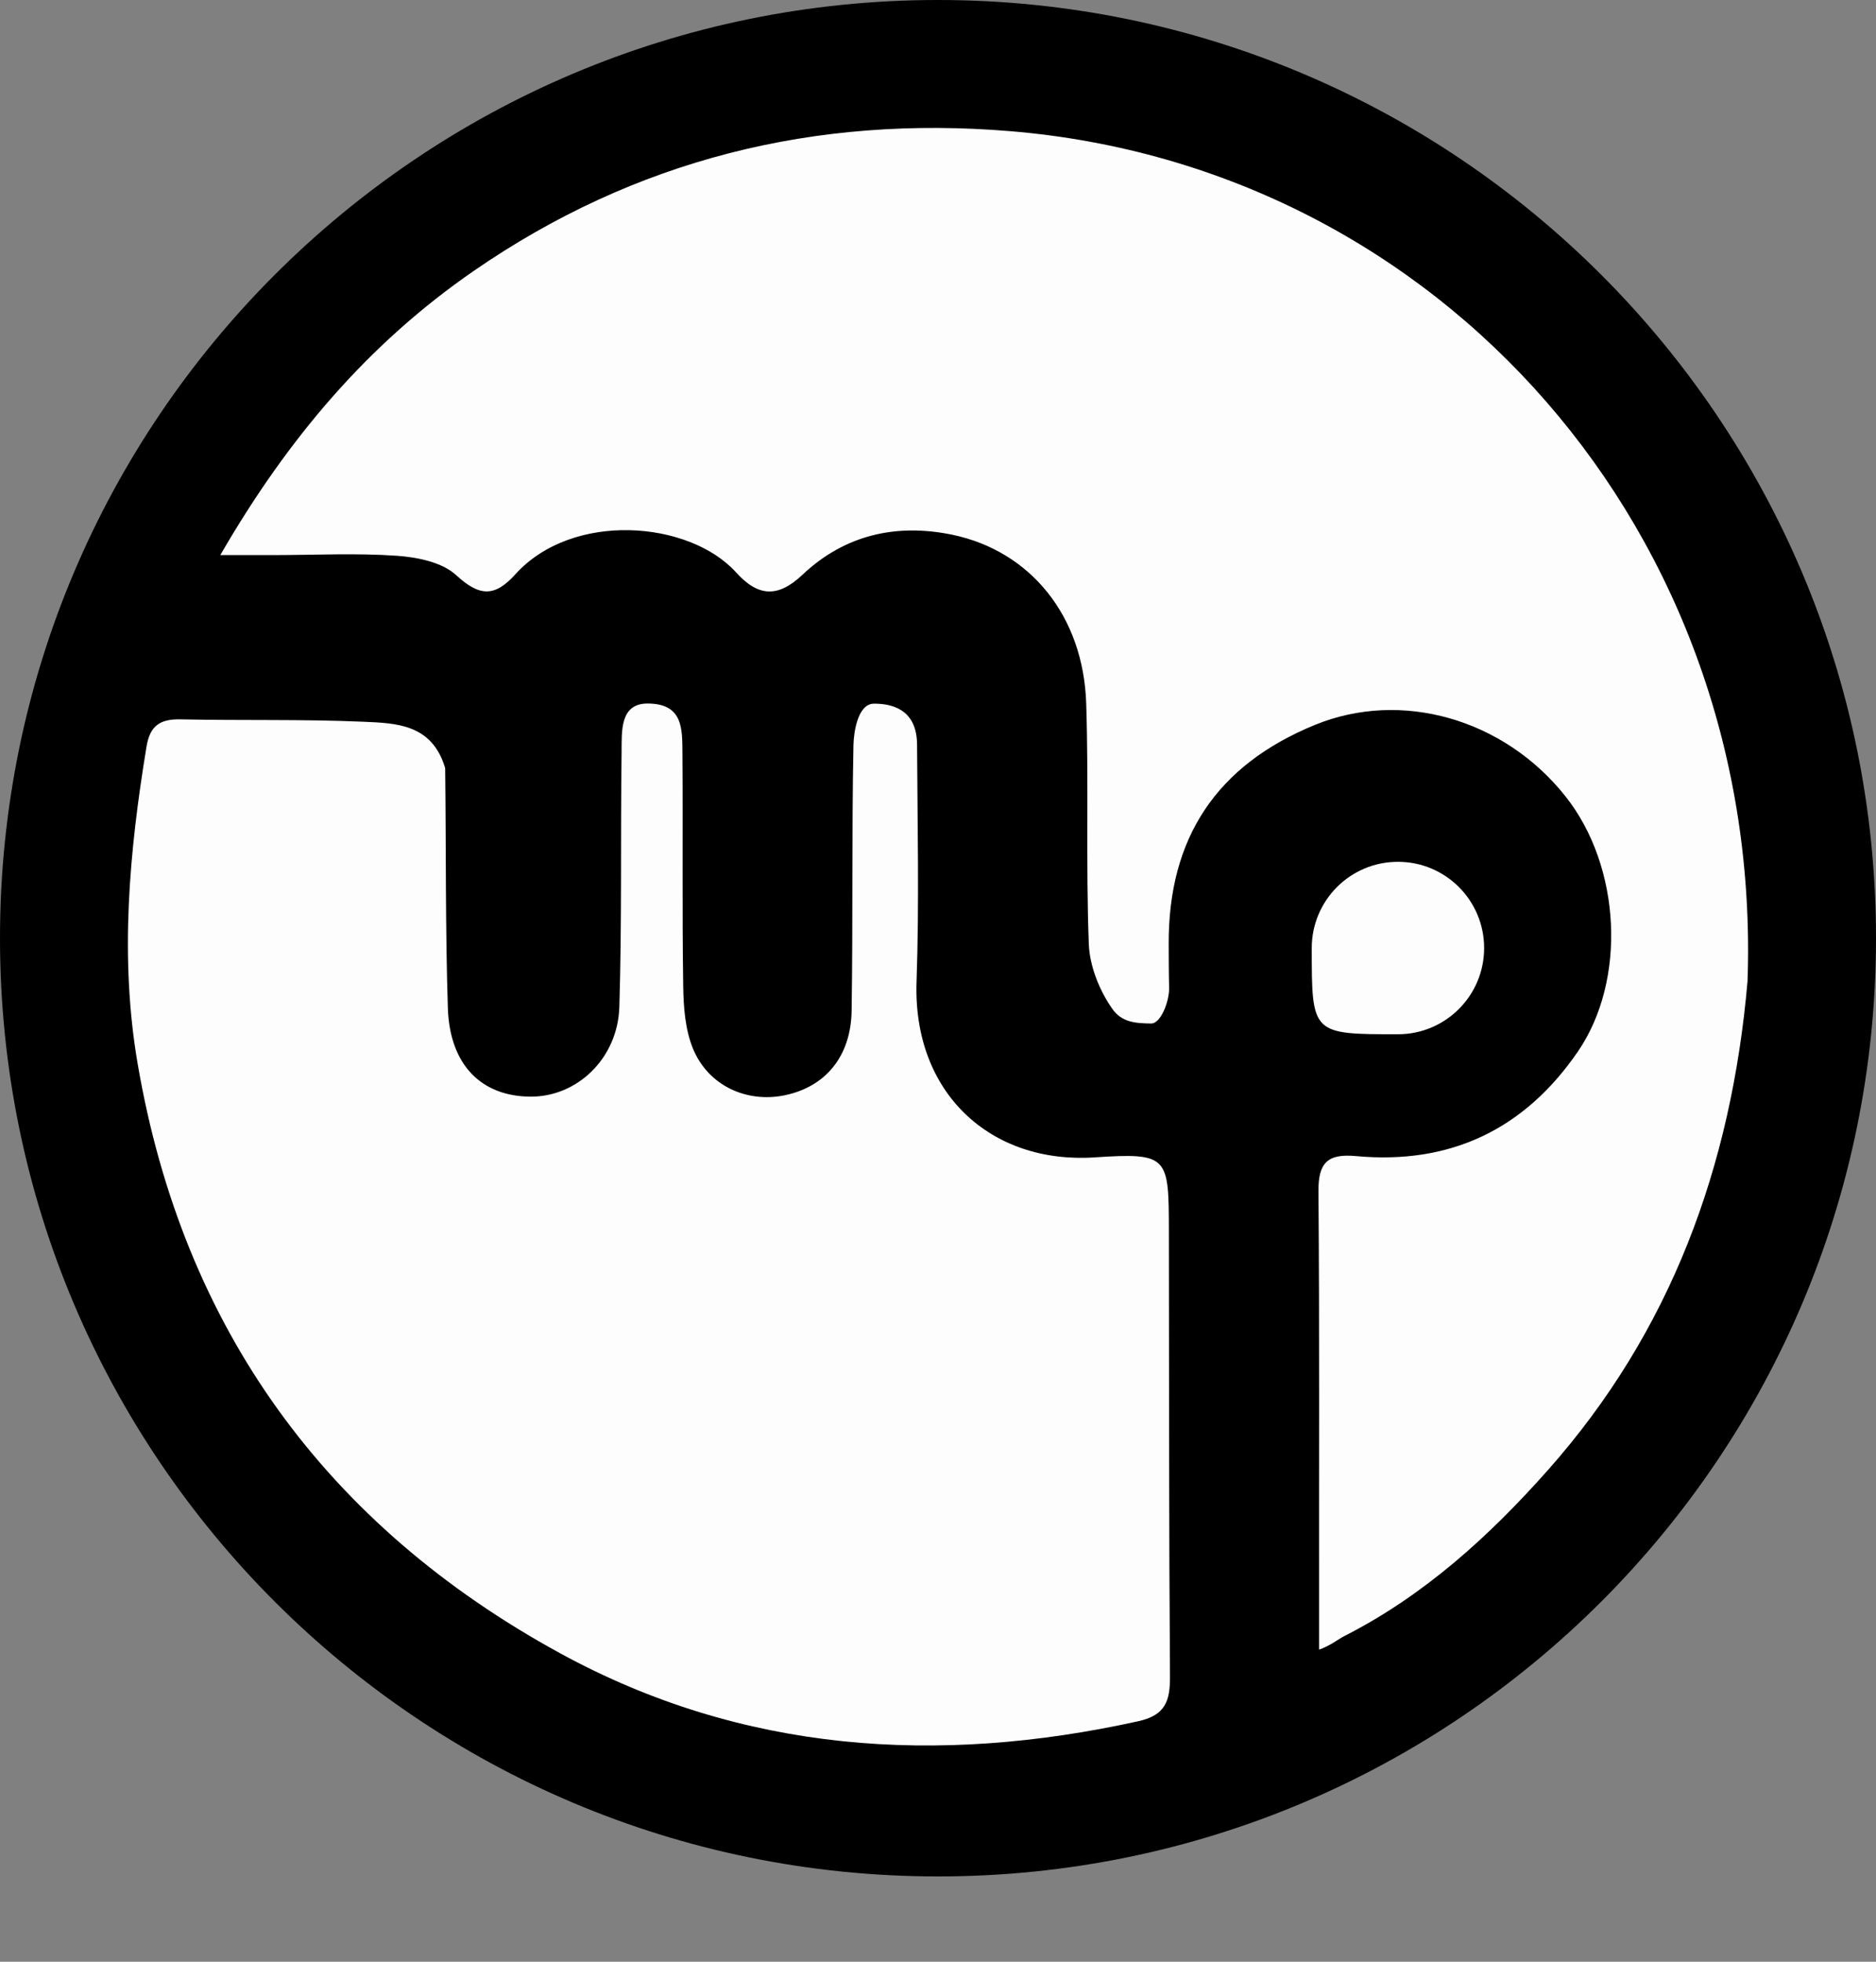 <svg width="44" height="46" viewBox="0 0 44 46" fill="none" xmlns="http://www.w3.org/2000/svg">
<rect x="0" y="0" width="44" height="46" fill="#808080" stroke="none"/>
<path d="M44 22C44 34.15 34.15 44 22 44C9.85 44 0 34.15 0 22C0 9.85 9.85 0 22 0C34.15 0 44 9.85 44 22Z" fill="black"/>
<path d="M40.987 23.009C40.608 27.366 39.184 31.225 36.31 34.466C34.932 36.02 33.398 37.417 31.518 38.37C31.398 38.431 31.179 38.603 30.937 38.681C30.937 38.419 30.938 38.02 30.937 37.788C30.933 34.505 30.95 31.221 30.923 27.938C30.917 27.262 31.139 27.047 31.805 27.109C34.008 27.312 35.748 26.491 37.005 24.662C38.154 22.991 38.026 20.322 36.716 18.672C35.273 16.854 32.867 16.169 30.84 16.998C28.535 17.942 27.398 19.647 27.411 22.145C27.413 22.481 27.411 22.829 27.421 23.153C27.43 23.477 27.225 24.003 27 24C26.637 23.995 26.314 23.976 26.091 23.66C25.787 23.229 25.557 22.657 25.537 22.134C25.466 20.256 25.537 18.374 25.476 16.495C25.411 14.454 24.174 12.921 22.335 12.539C21.024 12.267 19.811 12.542 18.824 13.475C18.242 14.025 17.78 13.993 17.263 13.421C16.164 12.207 13.427 11.984 12.088 13.466C11.6 14.007 11.245 13.989 10.698 13.486C10.368 13.182 9.786 13.066 9.306 13.032C8.357 12.966 7.399 13.015 6.445 13.016C6.091 13.017 5.738 13.016 5.167 13.016C6.763 10.256 8.649 8.055 11.099 6.361C14.894 3.737 19.123 2.696 23.697 3.076C33.805 3.914 41.353 12.52 40.987 23.009Z" fill="#FDFDFD"/>
<path d="M10.441 18.011C10.464 19.934 10.445 21.786 10.504 23.636C10.547 24.968 11.286 25.707 12.439 25.715C13.529 25.724 14.488 24.826 14.526 23.613C14.587 21.622 14.552 19.629 14.579 17.637C14.585 17.174 14.526 16.497 15.187 16.497C16.024 16.497 16.001 17.094 16.006 17.648C16.02 19.472 15.997 21.296 16.024 23.12C16.031 23.616 16.07 24.148 16.256 24.596C16.615 25.458 17.507 25.862 18.39 25.686C19.351 25.493 19.957 24.782 19.974 23.701C20.006 21.625 19.976 19.548 20.017 17.473C20.023 17.175 20.116 16.5 20.5 16.5C20.884 16.5 21.504 16.607 21.509 17.459C21.518 19.311 21.561 21.164 21.497 23.014C21.405 25.628 23.233 27.3 25.674 27.139C27.409 27.025 27.412 27.117 27.415 28.867C27.419 32.346 27.417 35.826 27.441 39.305C27.445 39.876 27.341 40.219 26.697 40.361C21.989 41.399 17.41 41.099 13.141 38.769C7.652 35.772 4.291 31.147 3.229 24.947C2.803 22.465 3.029 19.977 3.437 17.504C3.519 17.009 3.762 16.858 4.235 16.868C5.666 16.898 7.098 16.862 8.527 16.924C9.288 16.958 10.134 16.974 10.441 18.011Z" fill="#FDFDFD"/>
<path d="M34.809 22.23C34.809 23.347 33.904 24.252 32.788 24.252C30.766 24.252 30.766 24.252 30.766 22.23C30.766 21.113 31.671 20.208 32.788 20.208C33.904 20.208 34.809 21.113 34.809 22.23Z" fill="#FDFDFD"/>
</svg>
